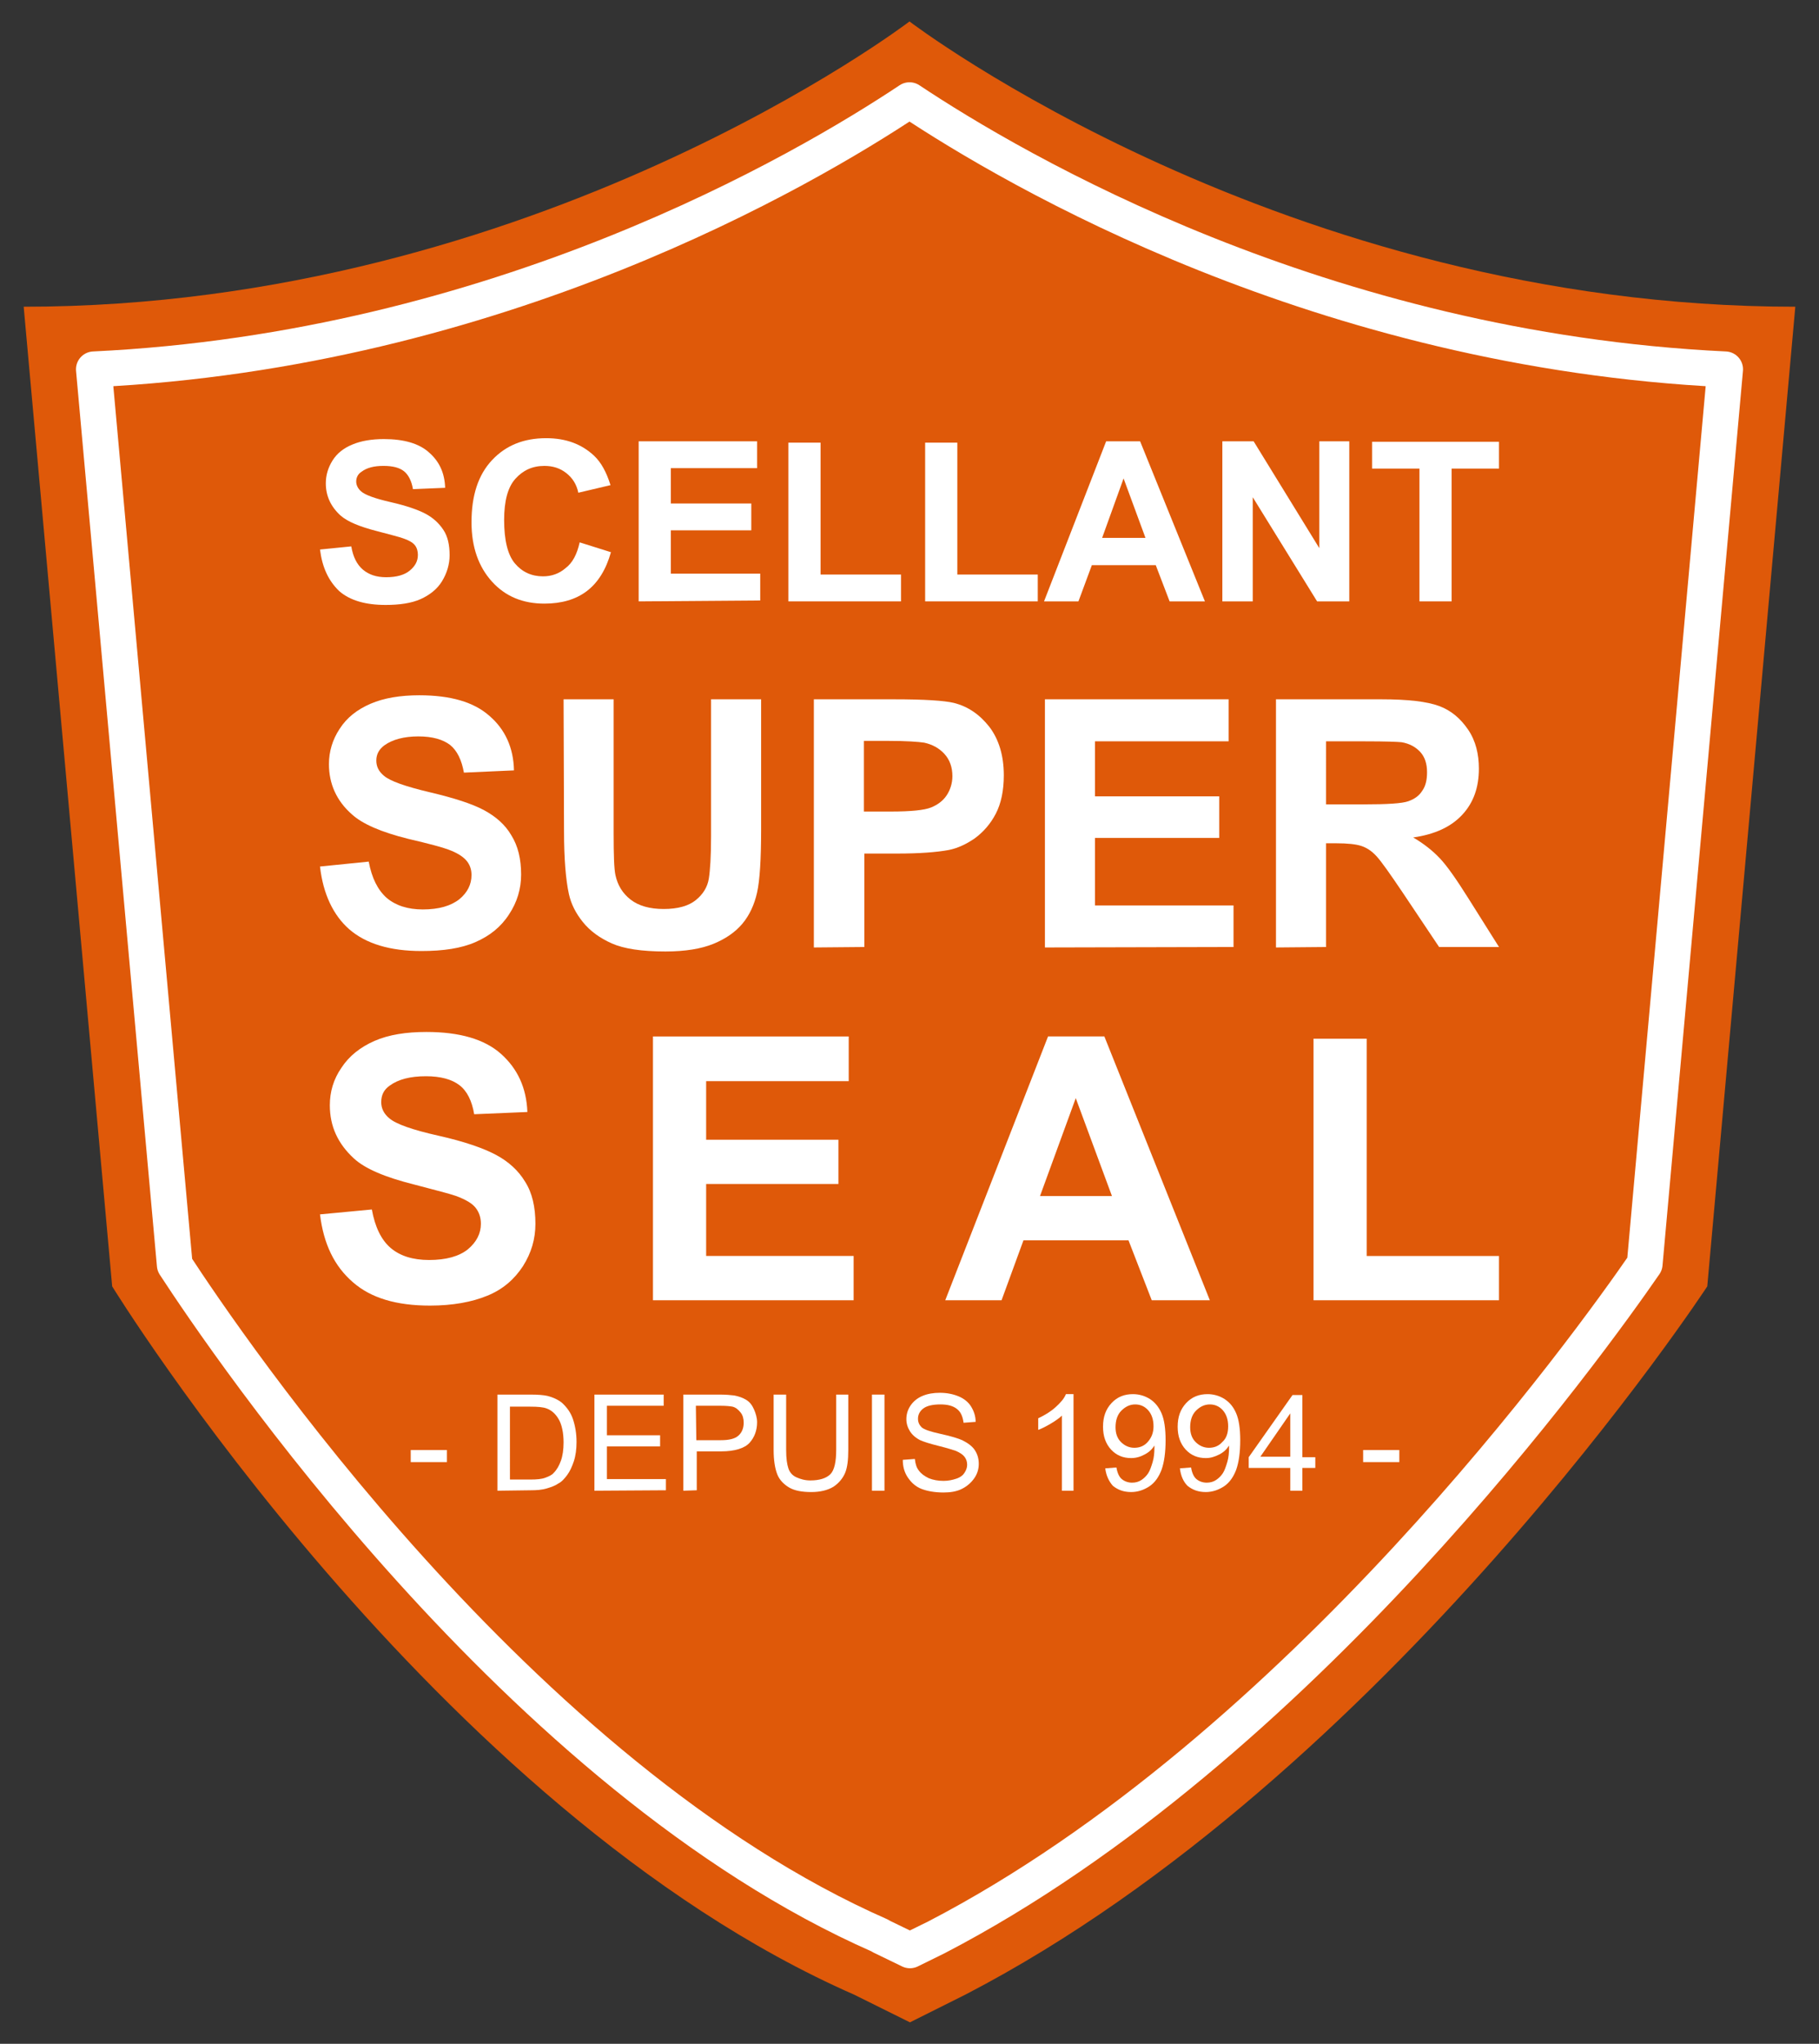 <?xml version="1.0" encoding="utf-8"?>
<!-- Generator: Adobe Illustrator 28.3.0, SVG Export Plug-In . SVG Version: 6.00 Build 0)  -->
<svg version="1.1" id="Layer_1" xmlns="http://www.w3.org/2000/svg" xmlns:xlink="http://www.w3.org/1999/xlink" x="0px" y="0px"
	 viewBox="0 0 407 457.1" style="enable-background:new 0 0 407 457.1;" xml:space="preserve">
<rect x="0" y="0" width="407" height="457.1" fill="#333333" stroke="none"/>
<style type="text/css">
	.st0{fill:#DF5909;}
	.st1{fill:none;stroke:#FFFFFF;stroke-width:8;stroke-linecap:round;stroke-linejoin:round;stroke-miterlimit:10;}
	.st2{fill:#FFFFFF;}
</style>
<path class="st0" d="M191.1,446.1c-93.9-41.2-166-158.4-166-158.4L5.3,68.6c114.6,0,198.2-63.8,198.2-63.8s83.6,63.8,198.2,63.8
	L382,287.7c0,0-71.8,109.6-166,158.4l-12.4,6.2L191.1,446.1z"/>
<path class="st1" d="M197.2,433.1l-0.3-0.2c-80.8-35.5-146.3-132.4-157.8-150L21,82.6c90.3-4.3,158.9-44.5,182.5-60.2
	c23.6,15.7,92.2,55.9,182.5,60.2l-18,200.1c-12,17.4-77.2,108.4-158.5,150.6l-5.9,2.9L197.2,433.1z"/>
<g>
	<path class="st2" d="M91.9,327v-2.7h8.1v2.7H91.9z"/>
	<path class="st2" d="M111.3,333.4v-21.5h7.4c1.7,0,2.9,0.1,3.8,0.3c1.2,0.3,2.3,0.8,3.2,1.5c1.1,1,2,2.2,2.5,3.7s0.8,3.2,0.8,5.1
		c0,1.6-0.2,3.1-0.6,4.3s-0.9,2.3-1.5,3.1s-1.2,1.5-2,1.9c-0.7,0.5-1.6,0.8-2.6,1.1s-2.2,0.4-3.5,0.4L111.3,333.4L111.3,333.4z
		 M114.1,330.9h4.6c1.4,0,2.5-0.1,3.3-0.4s1.5-0.6,1.9-1.1c0.7-0.7,1.2-1.6,1.6-2.7s0.6-2.5,0.6-4.1c0-2.2-0.4-4-1.1-5.2
		s-1.6-2-2.7-2.4c-0.8-0.3-2-0.4-3.7-0.4h-4.5L114.1,330.9L114.1,330.9z"/>
	<path class="st2" d="M133,333.4v-21.5h15.5v2.5h-12.7v6.6h11.9v2.5h-11.9v7.3H149v2.5L133,333.4L133,333.4z"/>
	<path class="st2" d="M152.9,333.4v-21.5h8.1c1.4,0,2.5,0.1,3.3,0.2c1,0.2,1.9,0.5,2.7,1s1.3,1.2,1.7,2.1s0.7,1.9,0.7,2.9
		c0,1.8-0.6,3.4-1.7,4.6s-3.3,1.9-6.3,1.9h-5.5v8.7L152.9,333.4L152.9,333.4z M155.8,322.1h5.5c1.8,0,3.1-0.3,3.9-1s1.2-1.7,1.2-2.9
		c0-0.9-0.2-1.7-0.7-2.3s-1-1.1-1.8-1.3c-0.5-0.1-1.4-0.2-2.7-0.2h-5.5L155.8,322.1L155.8,322.1z"/>
	<path class="st2" d="M187,311.9h2.8v12.4c0,2.2-0.2,3.9-0.7,5.1s-1.4,2.3-2.6,3.1c-1.3,0.8-3,1.2-5,1.2c-2,0-3.7-0.3-4.9-1
		s-2.2-1.7-2.7-3s-0.8-3.1-0.8-5.4v-12.4h2.8v12.4c0,1.9,0.2,3.2,0.5,4.1c0.3,0.9,0.9,1.6,1.8,2s1.9,0.7,3.1,0.7
		c2.1,0,3.6-0.5,4.5-1.4s1.3-2.8,1.3-5.5V311.9z"/>
	<path class="st2" d="M195.1,333.4v-21.5h2.8v21.5H195.1z"/>
	<path class="st2" d="M202,326.5l2.7-0.2c0.1,1.1,0.4,2,0.9,2.6c0.5,0.7,1.2,1.2,2.2,1.7c1,0.4,2.1,0.6,3.3,0.6c1.1,0,2-0.2,2.9-0.5
		s1.5-0.8,1.8-1.3c0.4-0.6,0.6-1.2,0.6-1.8c0-0.7-0.2-1.3-0.6-1.8c-0.4-0.5-1-0.9-1.9-1.3c-0.6-0.2-1.8-0.6-3.8-1.1
		c-2-0.5-3.3-0.9-4.2-1.3c-1-0.5-1.8-1.2-2.3-2c-0.5-0.8-0.8-1.7-0.8-2.7c0-1.1,0.3-2.1,0.9-3c0.6-0.9,1.5-1.7,2.7-2.2
		s2.5-0.7,3.9-0.7c1.6,0,3,0.3,4.2,0.8c1.2,0.5,2.2,1.3,2.8,2.3s1,2.1,1,3.4l-2.7,0.2c-0.2-1.4-0.6-2.4-1.5-3.1s-2.1-1-3.7-1
		c-1.7,0-3,0.3-3.8,0.9c-0.8,0.6-1.2,1.4-1.2,2.3c0,0.8,0.3,1.4,0.8,1.9c0.5,0.5,2,1,4.3,1.5s3.9,1,4.8,1.4c1.2,0.6,2.2,1.3,2.8,2.2
		c0.6,0.9,0.9,1.9,0.9,3.1c0,1.1-0.3,2.2-1,3.2c-0.7,1-1.6,1.8-2.8,2.4c-1.2,0.6-2.6,0.8-4.1,0.8c-1.9,0-3.6-0.3-4.9-0.8
		s-2.3-1.4-3.1-2.6S202,327.9,202,326.5z"/>
	<path class="st2" d="M240.2,333.4h-2.6v-16.8c-0.6,0.6-1.5,1.2-2.5,1.8s-2,1.1-2.8,1.4v-2.6c1.5-0.7,2.8-1.5,3.9-2.5
		s1.9-1.9,2.3-2.9h1.7L240.2,333.4L240.2,333.4z"/>
	<path class="st2" d="M247.3,328.4l2.5-0.2c0.2,1.2,0.6,2.1,1.2,2.6s1.4,0.8,2.3,0.8c0.8,0,1.5-0.2,2.1-0.6c0.6-0.4,1.1-0.9,1.5-1.5
		s0.7-1.5,1-2.5s0.4-2.1,0.4-3.2c0-0.1,0-0.3,0-0.5c-0.5,0.8-1.2,1.5-2.2,2c-0.9,0.5-1.9,0.8-3,0.8c-1.8,0-3.3-0.6-4.5-1.9
		s-1.8-3-1.8-5.1c0-2.2,0.6-3.9,1.9-5.3s2.9-2,4.8-2c1.4,0,2.7,0.4,3.8,1.1s2,1.8,2.6,3.2c0.6,1.4,0.9,3.4,0.9,6
		c0,2.7-0.3,4.9-0.9,6.6c-0.6,1.6-1.5,2.9-2.7,3.7s-2.6,1.3-4.1,1.3c-1.7,0-3-0.5-4.1-1.4C248.2,331.4,247.5,330.1,247.3,328.4z
		 M258.1,319c0-1.5-0.4-2.7-1.2-3.6s-1.8-1.3-2.9-1.3c-1.2,0-2.2,0.5-3.1,1.4s-1.3,2.2-1.3,3.7c0,1.4,0.4,2.5,1.2,3.3s1.8,1.3,3,1.3
		c1.2,0,2.2-0.4,3-1.3S258.1,320.5,258.1,319z"/>
	<path class="st2" d="M264,328.4l2.5-0.2c0.2,1.2,0.6,2.1,1.2,2.6s1.4,0.8,2.3,0.8c0.8,0,1.5-0.2,2.1-0.6c0.6-0.4,1.1-0.9,1.5-1.5
		s0.7-1.5,1-2.5s0.4-2.1,0.4-3.2c0-0.1,0-0.3,0-0.5c-0.5,0.8-1.2,1.5-2.2,2s-1.9,0.8-3,0.8c-1.8,0-3.3-0.6-4.5-1.9s-1.8-3-1.8-5.1
		c0-2.2,0.6-3.9,1.9-5.3s2.9-2,4.8-2c1.4,0,2.7,0.4,3.8,1.1c1.2,0.8,2,1.8,2.6,3.2c0.6,1.4,0.9,3.4,0.9,6c0,2.7-0.3,4.9-0.9,6.6
		c-0.6,1.6-1.5,2.9-2.7,3.7s-2.6,1.3-4.1,1.3c-1.7,0-3-0.5-4.1-1.4C264.8,331.4,264.2,330.1,264,328.4z M274.8,319
		c0-1.5-0.4-2.7-1.2-3.6s-1.8-1.3-2.9-1.3c-1.2,0-2.2,0.5-3.1,1.4s-1.3,2.2-1.3,3.7c0,1.4,0.4,2.5,1.2,3.3s1.8,1.3,3,1.3
		c1.2,0,2.2-0.4,3-1.3C274.4,321.7,274.8,320.5,274.8,319z"/>
	<path class="st2" d="M288.7,333.4v-5.1h-9.3v-2.4l9.8-13.9h2.2v13.9h2.9v2.4h-2.9v5.1H288.7z M288.7,325.8v-9.7l-6.7,9.7H288.7z"/>
	<path class="st2" d="M305,327v-2.7h8.1v2.7H305z"/>
</g>
<g>
	<g>
		<path class="st2" d="M71.6,122.9l7-0.7c0.4,2.4,1.3,4.1,2.6,5.2c1.3,1.1,3,1.7,5.2,1.7c2.3,0,4.1-0.5,5.3-1.5s1.8-2.1,1.8-3.5
			c0-0.8-0.2-1.6-0.7-2.2c-0.5-0.6-1.4-1.1-2.6-1.5c-0.8-0.3-2.8-0.8-5.8-1.6c-3.9-1-6.6-2.1-8.2-3.5c-2.2-2-3.3-4.4-3.3-7.2
			c0-1.8,0.5-3.5,1.5-5.1c1-1.6,2.5-2.8,4.5-3.6c1.9-0.8,4.3-1.2,7-1.2c4.5,0,7.9,1,10.1,3c2.3,2,3.5,4.6,3.6,7.9l-7.2,0.3
			c-0.3-1.8-1-3.2-2-4s-2.5-1.2-4.6-1.2c-2.1,0-3.7,0.4-4.9,1.3c-0.8,0.5-1.2,1.3-1.2,2.2c0,0.8,0.4,1.6,1.1,2.2
			c0.9,0.8,3.1,1.6,6.6,2.4s6.1,1.7,7.8,2.6s3,2.1,4,3.6c1,1.5,1.4,3.4,1.4,5.7c0,2-0.6,4-1.7,5.8c-1.1,1.8-2.8,3.1-4.8,4
			s-4.7,1.3-7.8,1.3c-4.5,0-8-1-10.4-3.1C73.5,129.9,72.1,126.9,71.6,122.9z"/>
		<path class="st2" d="M129.7,121.3l7,2.2c-1.1,3.9-2.9,6.8-5.4,8.7c-2.5,1.9-5.7,2.8-9.5,2.8c-4.8,0-8.7-1.6-11.7-4.9
			s-4.6-7.7-4.6-13.3c0-6,1.5-10.6,4.6-13.9c3.1-3.3,7.1-4.9,12.1-4.9c4.4,0,7.9,1.3,10.7,3.9c1.6,1.5,2.8,3.7,3.7,6.6l-7.2,1.7
			c-0.4-1.9-1.3-3.3-2.7-4.4s-3-1.6-4.9-1.6c-2.7,0-4.8,1-6.5,2.9c-1.7,1.9-2.5,5-2.5,9.2c0,4.5,0.8,7.8,2.4,9.7s3.7,2.9,6.3,2.9
			c1.9,0,3.6-0.6,5-1.8C128.1,125.9,129.1,124,129.7,121.3z"/>
		<path class="st2" d="M142.9,134.5V98.7h26.5v6h-19.3v7.9h18v6h-18v9.7h20v6L142.9,134.5L142.9,134.5z"/>
		<path class="st2" d="M176.4,134.5V99h7.2v29.5h18v6H176.4z"/>
		<path class="st2" d="M207,134.5V99h7.2v29.5h18v6H207z"/>
		<path class="st2" d="M269.6,134.5h-7.9l-3.1-8.1h-14.3l-3,8.1h-7.7l13.9-35.8h7.6L269.6,134.5z M256.3,120.3l-4.9-13.3l-4.8,13.3
			H256.3z"/>
		<path class="st2" d="M273.5,134.5V98.7h7l14.7,23.9V98.7h6.7v35.8h-7.2l-14.4-23.3v23.3H273.5z"/>
		<path class="st2" d="M317.6,134.5v-29.7H307v-6h28.4v6h-10.6v29.7H317.6z"/>
	</g>
	<g>
		<path class="st2" d="M71.6,193.8l10.9-1.1c0.7,3.7,2,6.3,4,8.1c2,1.7,4.7,2.6,8.1,2.6c3.6,0,6.3-0.8,8.2-2.3
			c1.8-1.5,2.7-3.3,2.7-5.4c0-1.3-0.4-2.4-1.2-3.3c-0.8-0.9-2.1-1.7-4-2.4c-1.3-0.5-4.3-1.3-9-2.4c-6-1.5-10.2-3.3-12.6-5.5
			c-3.4-3-5.1-6.8-5.1-11.2c0-2.8,0.8-5.5,2.4-7.9c1.6-2.5,3.9-4.3,6.9-5.6c3-1.3,6.7-1.9,10.9-1.9c7,0,12.2,1.5,15.7,4.6
			c3.5,3,5.4,7.1,5.5,12.2l-11.2,0.5c-0.5-2.8-1.5-4.9-3.1-6.2c-1.6-1.2-3.9-1.9-7.1-1.9c-3.2,0-5.8,0.7-7.6,2
			c-1.2,0.9-1.8,2-1.8,3.4c0,1.3,0.5,2.4,1.7,3.4c1.4,1.2,4.8,2.4,10.3,3.7c5.5,1.3,9.5,2.6,12.1,4c2.6,1.4,4.7,3.2,6.1,5.6
			c1.5,2.4,2.2,5.3,2.2,8.8c0,3.2-0.9,6.2-2.7,8.9c-1.8,2.8-4.3,4.8-7.5,6.2s-7.2,2-12.1,2c-7,0-12.4-1.6-16.2-4.9
			C74.6,204.7,72.3,200,71.6,193.8z"/>
		<path class="st2" d="M126.1,156.4h11.2v30c0,4.8,0.1,7.9,0.4,9.3c0.5,2.3,1.6,4.1,3.4,5.5c1.8,1.4,4.3,2.1,7.4,2.1
			c3.2,0,5.6-0.7,7.2-2s2.6-2.9,2.9-4.8c0.3-1.9,0.5-5,0.5-9.4v-30.7h11.2v29.1c0,6.7-0.3,11.4-0.9,14.1s-1.7,5.1-3.3,7
			s-3.8,3.4-6.5,4.5c-2.7,1.1-6.3,1.7-10.7,1.7c-5.3,0-9.3-0.6-12-1.8c-2.7-1.2-4.9-2.8-6.5-4.8c-1.6-2-2.6-4-3.1-6.2
			c-0.7-3.2-1.1-7.9-1.1-14.1L126.1,156.4L126.1,156.4z"/>
		<path class="st2" d="M182.1,211.9v-55.5h18c6.8,0,11.2,0.3,13.3,0.8c3.2,0.8,5.8,2.6,8,5.4c2.1,2.8,3.2,6.4,3.2,10.8
			c0,3.4-0.6,6.3-1.8,8.6c-1.2,2.3-2.8,4.1-4.7,5.5c-1.9,1.3-3.8,2.2-5.8,2.6c-2.7,0.5-6.5,0.8-11.6,0.8h-7.3v20.9L182.1,211.9
			L182.1,211.9z M193.3,165.8v15.7h6.1c4.4,0,7.4-0.3,8.9-0.9s2.7-1.5,3.5-2.7c0.8-1.2,1.3-2.7,1.3-4.3c0-2-0.6-3.7-1.8-5
			c-1.2-1.3-2.7-2.1-4.5-2.5c-1.3-0.2-4-0.4-8.1-0.4H193.3z"/>
		<path class="st2" d="M233.8,211.9v-55.5h41.1v9.4H245v12.3h27.8v9.3H245v15.1h31v9.3L233.8,211.9L233.8,211.9z"/>
		<path class="st2" d="M285.5,211.9v-55.5h23.6c5.9,0,10.2,0.5,12.9,1.5c2.7,1,4.8,2.8,6.5,5.3s2.4,5.5,2.4,8.7
			c0,4.2-1.2,7.6-3.7,10.3s-6.1,4.4-11,5.1c2.4,1.4,4.4,3,6,4.7c1.6,1.7,3.7,4.7,6.4,9l6.8,10.8H322l-8.1-12.1
			c-2.9-4.3-4.8-7-5.9-8.2s-2.2-1.9-3.4-2.3c-1.2-0.4-3.1-0.6-5.6-0.6h-2.3v23.2L285.5,211.9L285.5,211.9z M296.7,179.9h8.3
			c5.4,0,8.7-0.2,10.1-0.7s2.4-1.2,3.1-2.3c0.8-1.1,1.1-2.5,1.1-4.2c0-1.9-0.5-3.4-1.5-4.5s-2.4-1.9-4.2-2.2
			c-0.9-0.1-3.6-0.2-8.2-0.2h-8.7L296.7,179.9L296.7,179.9z"/>
	</g>
	<g>
		<path class="st2" d="M71.6,271.6l11.6-1.1c0.7,3.9,2.1,6.8,4.2,8.6c2.1,1.8,5,2.7,8.6,2.7c3.8,0,6.7-0.8,8.7-2.4
			c1.9-1.6,2.9-3.5,2.9-5.7c0-1.4-0.4-2.6-1.2-3.6s-2.2-1.8-4.3-2.6c-1.4-0.5-4.6-1.3-9.5-2.6c-6.4-1.6-10.9-3.5-13.4-5.8
			c-3.6-3.3-5.4-7.2-5.4-11.9c0-3,0.8-5.8,2.6-8.4c1.7-2.6,4.2-4.6,7.4-6s7.1-2,11.6-2c7.4,0,13,1.6,16.7,4.9s5.7,7.6,5.9,13
			l-11.9,0.5c-0.5-3-1.6-5.2-3.3-6.5c-1.7-1.3-4.2-2-7.5-2c-3.5,0-6.2,0.7-8.1,2.1c-1.3,0.9-1.9,2.1-1.9,3.7c0,1.4,0.6,2.6,1.8,3.6
			c1.5,1.3,5.2,2.6,11,3.9s10.1,2.8,12.9,4.3c2.8,1.5,5,3.5,6.5,6c1.6,2.5,2.3,5.7,2.3,9.4c0,3.4-0.9,6.5-2.8,9.5
			c-1.9,2.9-4.5,5.2-8,6.6c-3.4,1.4-7.7,2.2-12.8,2.2c-7.5,0-13.2-1.7-17.2-5.2C74.8,283.2,72.4,278.2,71.6,271.6z"/>
		<path class="st2" d="M146.1,290.8v-59h43.8v10H158v13.1h29.6v9.9H158v16.1h33v9.9H146.1z"/>
		<path class="st2" d="M270.7,290.8h-13l-5.2-13.4H229l-4.9,13.4h-12.6l23-59h12.6L270.7,290.8z M248.8,267.5l-8.1-21.9l-8,21.9
			H248.8z"/>
		<path class="st2" d="M293.9,290.8v-58.5h11.9v48.6h29.6v9.9H293.9z"/>
	</g>
</g>
</svg>
